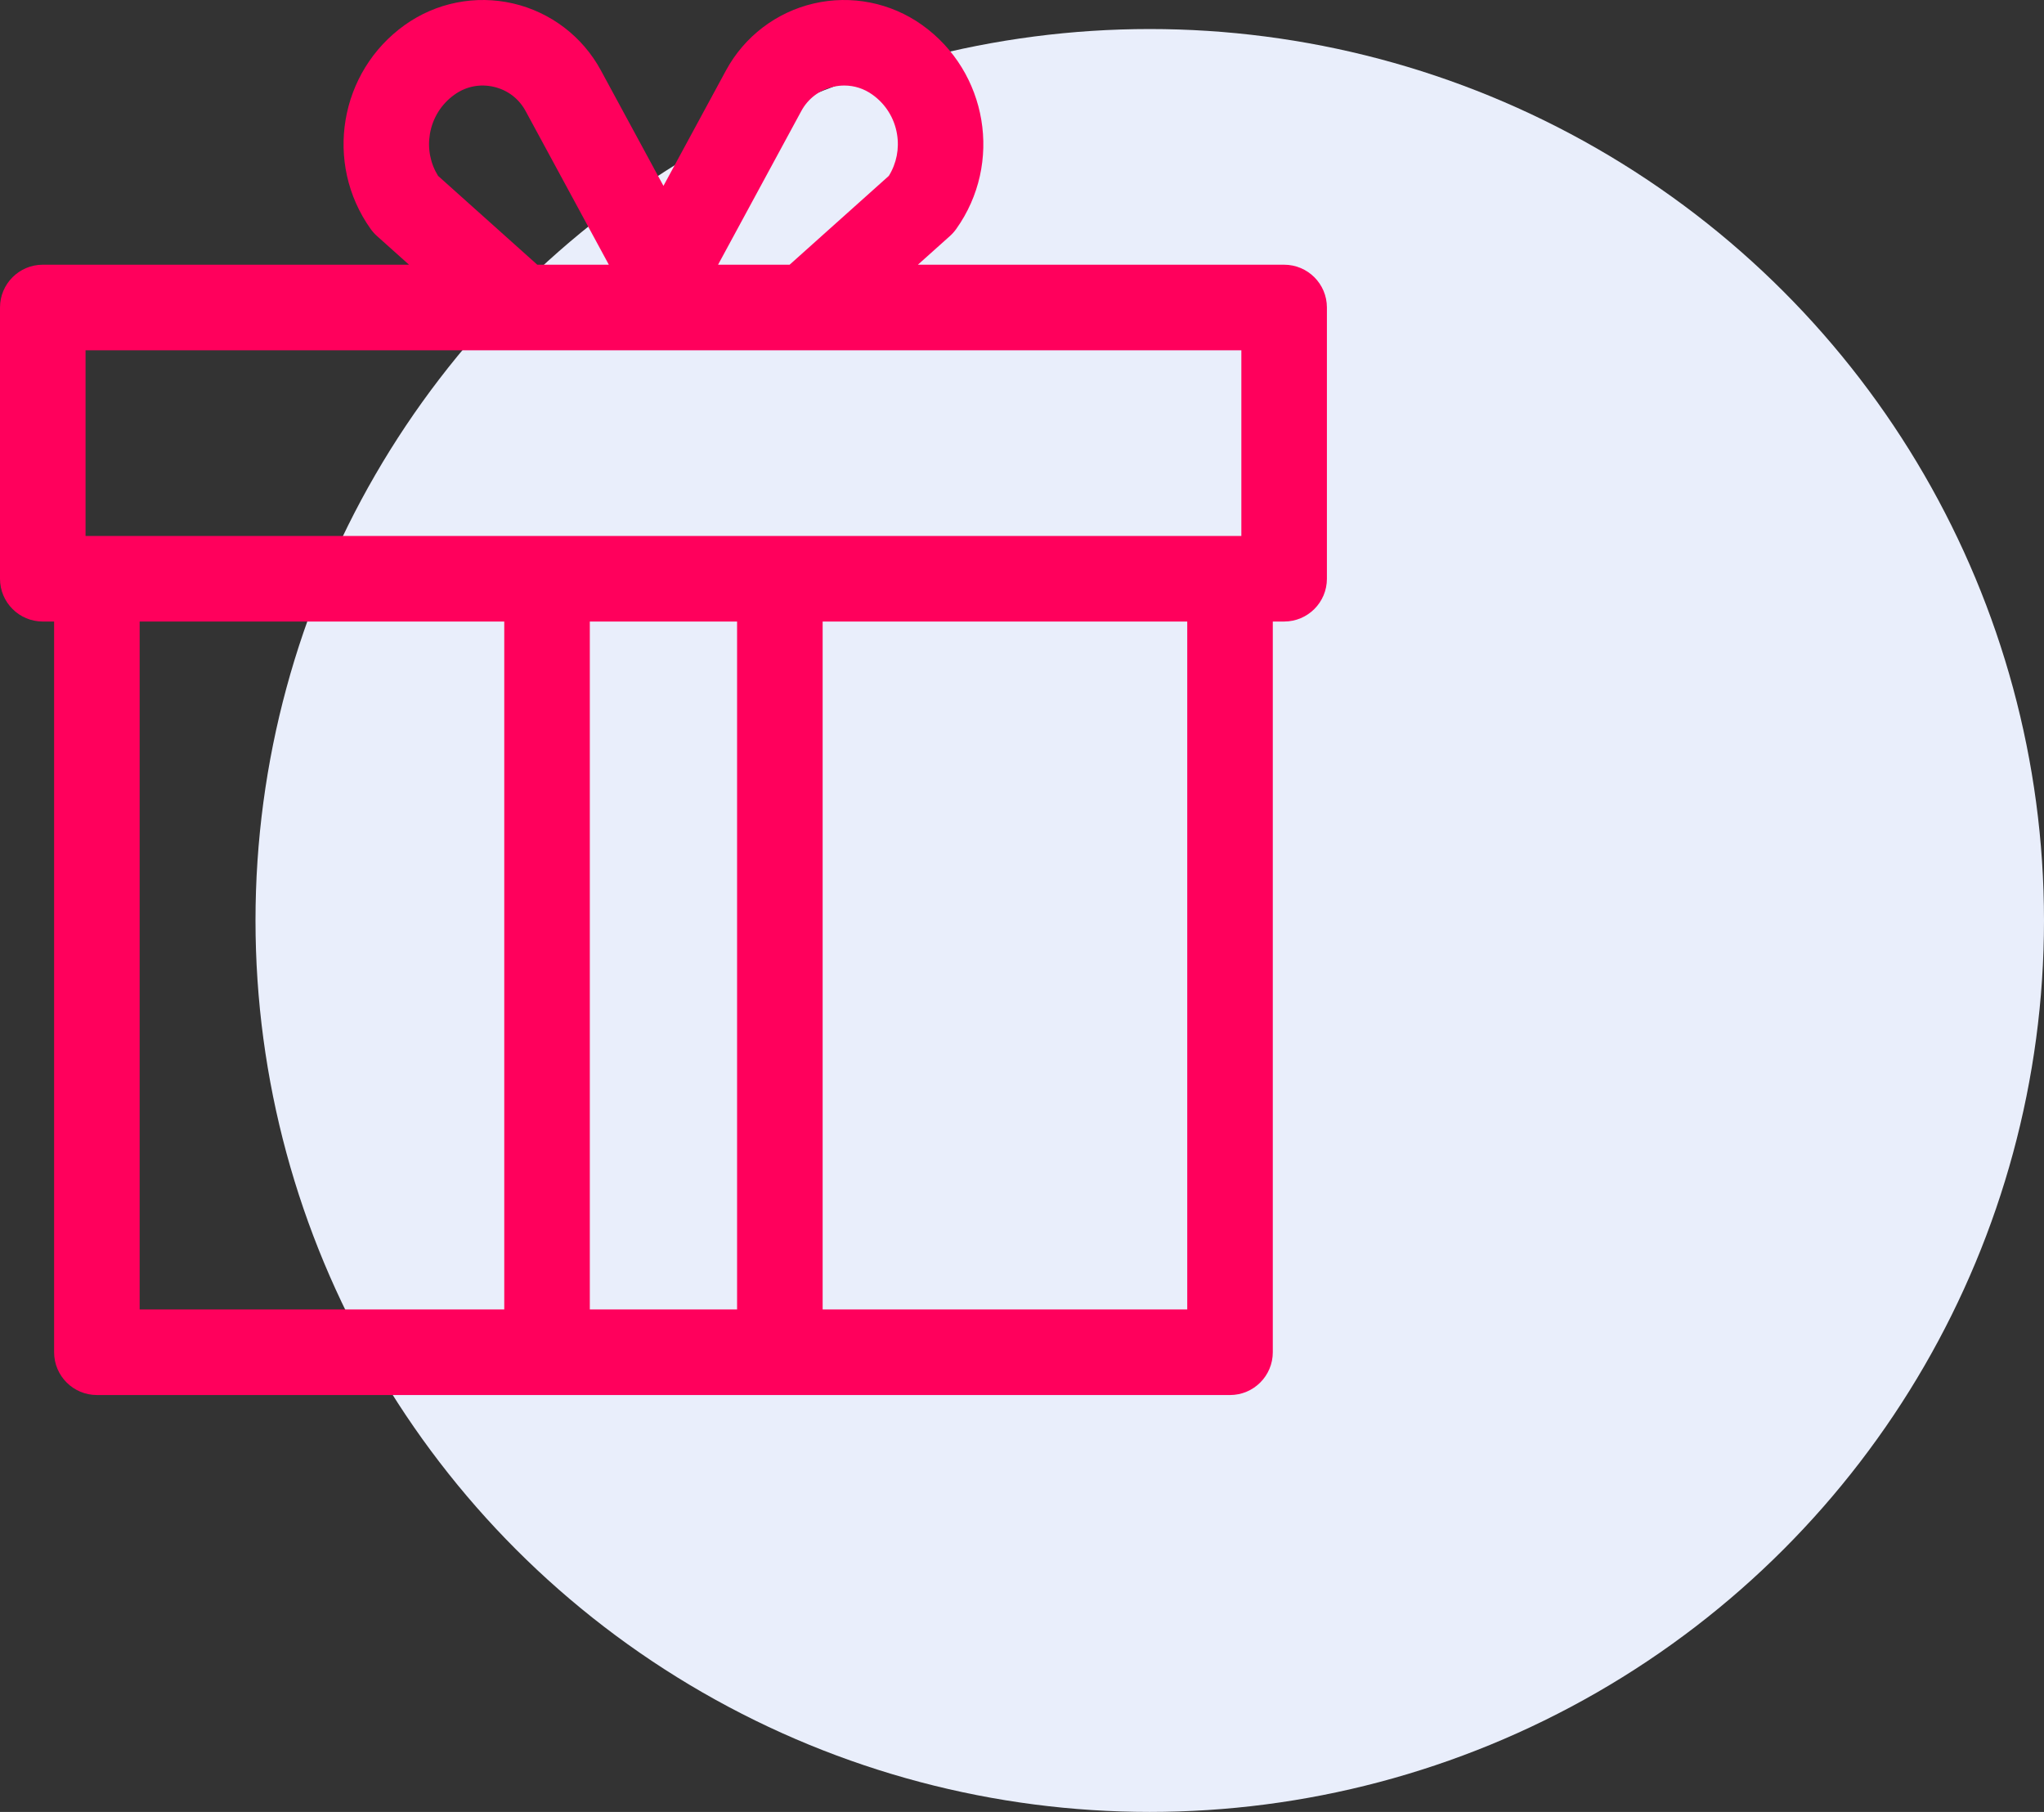 <?xml version="1.0" encoding="UTF-8"?> <svg xmlns="http://www.w3.org/2000/svg" width="352" height="312" viewBox="0 0 352 312" fill="none"><rect x="0" y="0" width="352" height="312" fill="#333333" stroke="none"/> <ellipse cx="198" cy="158.5" rx="154" ry="153.5" fill="#E9EEFB"></ellipse> <path d="M221.142 45.583H158.069L163.588 40.641C163.993 40.279 164.355 39.873 164.671 39.43C172.736 28.123 170.097 12.362 158.788 4.297C153.395 0.452 146.602 -0.899 140.15 0.596C133.698 2.089 128.189 6.286 125.034 12.108L114.254 32.008L103.473 12.108C100.319 6.285 94.809 2.088 88.357 0.595C81.903 -0.899 75.11 0.451 69.719 4.296C58.412 12.361 55.772 28.122 63.836 39.43C64.153 39.873 64.516 40.279 64.92 40.641L70.438 45.582H7.367C3.298 45.582 0 48.88 0 52.949V99.656C0 103.725 3.298 107.023 7.367 107.023H9.318V232.847C9.318 236.915 12.617 240.214 16.685 240.214H211.824C215.892 240.214 219.19 236.915 219.19 232.847V107.023H221.142C225.211 107.023 228.509 103.725 228.509 99.656V52.95C228.509 48.881 225.21 45.583 221.142 45.583ZM137.989 19.125C139.15 16.982 141.097 15.499 143.473 14.949C144.116 14.8 144.761 14.727 145.399 14.727C147.118 14.727 148.787 15.26 150.233 16.292C152.508 17.913 154.013 20.323 154.475 23.078C154.896 25.598 154.398 28.128 153.069 30.282L135.981 45.583H123.657L137.989 19.125ZM74.033 23.079C74.493 20.325 75.999 17.914 78.275 16.293C80.259 14.877 82.658 14.399 85.035 14.95C87.41 15.499 89.358 16.983 90.519 19.126L104.851 45.583H92.527L75.438 30.282C74.11 28.129 73.611 25.597 74.033 23.079ZM86.839 225.481H24.051V107.024H86.839V225.481ZM126.934 225.481H101.573V107.024H126.934V225.481ZM204.457 225.481H141.669V107.024H204.457V225.481ZM213.775 92.29H14.733V60.316H213.775V92.29H213.775Z" fill="#FF005C"></path> </svg> 